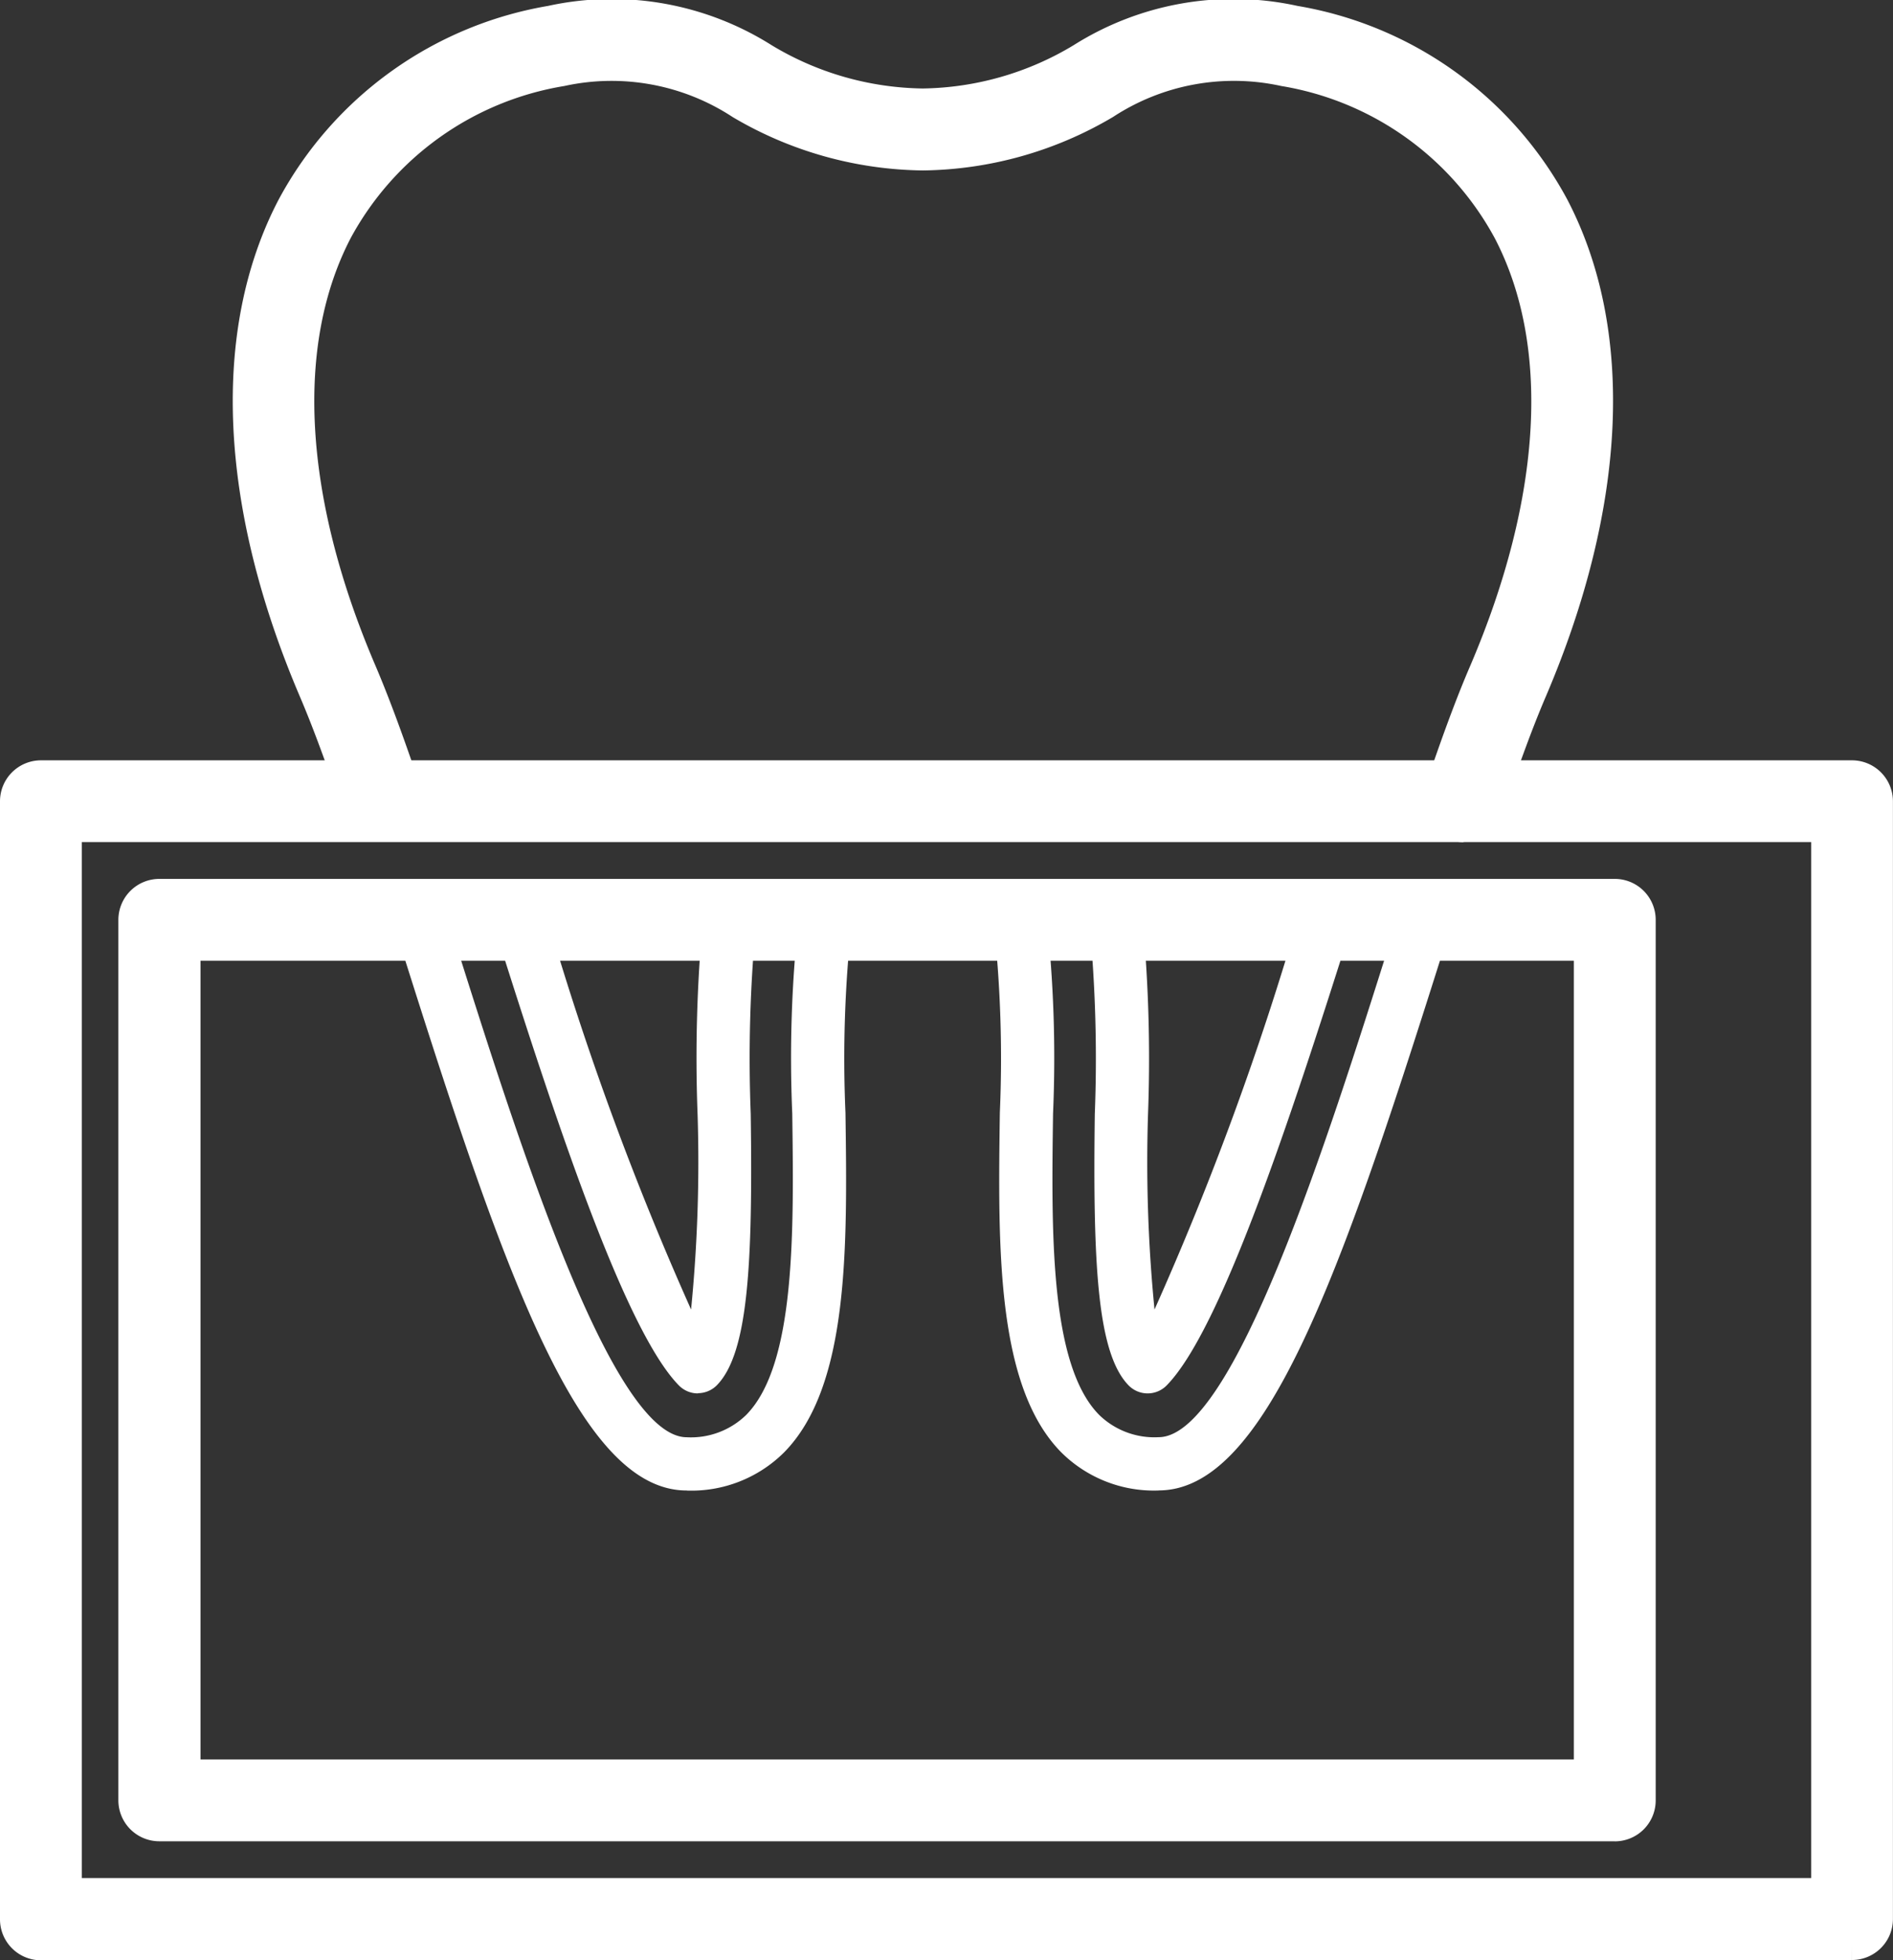 <svg xmlns="http://www.w3.org/2000/svg" width="26.436" height="27.356" viewBox="0 0 26.436 27.356">
  <rect x="0" y="0" width="26.436" height="27.356" fill="#333333" stroke="none"/>
  <g id="Group_4234" data-name="Group 4234" transform="translate(-1230.8 -3347.821)">
    <g id="Group_189" data-name="Group 189" transform="translate(1231 3348)">
      <g id="Group_190" data-name="Group 190">
        <path id="Path_495" data-name="Path 495" d="M44.5,102.012h0c-1.482,0-2.522-2.942-3.941-7.431l-.133-.421a.372.372,0,0,1,.709-.225l.133.422c.87,2.752,2.184,6.911,3.232,6.912h0a1.106,1.106,0,0,0,.831-.312c.691-.7.665-2.564.643-4.207a17.927,17.927,0,0,1,.093-2.757.372.372,0,0,1,.735.111,17.429,17.429,0,0,0-.085,2.636c.026,1.877.053,3.817-.857,4.74a1.835,1.835,0,0,1-1.36.533" transform="translate(-35.11 -81.388)" fill="#fff"/>
        <path id="Path_496" data-name="Path 496" d="M41.747,11.375a.372.372,0,0,1-.352-.49c.244-.724.445-1.265.633-1.7,1.026-2.4,1.144-4.577.333-6.132A4.356,4.356,0,0,0,39.24.825a3.281,3.281,0,0,0-2.492.458A5.127,5.127,0,0,1,34.2,2a5.13,5.13,0,0,1-2.552-.714A3.284,3.284,0,0,0,29.152.825a4.356,4.356,0,0,0-3.121,2.223c-.811,1.555-.693,3.733.333,6.132.171.4.353.885.573,1.529a.372.372,0,0,1-.7.24c-.211-.617-.392-1.1-.553-1.477-1.116-2.608-1.225-5.012-.309-6.768A5.074,5.074,0,0,1,29,.1a3.983,3.983,0,0,1,2.983.524,4.386,4.386,0,0,0,2.213.632A4.384,4.384,0,0,0,36.409.621,3.984,3.984,0,0,1,39.391.1,5.075,5.075,0,0,1,43.02,2.7c.916,1.756.807,4.16-.309,6.768-.178.415-.377.954-.611,1.649a.372.372,0,0,1-.352.253" transform="translate(-21.509 0)" fill="#fff" stroke="#fff" stroke-width="0.4"/>
        <path id="Path_497" data-name="Path 497" d="M106.561,102.012a1.835,1.835,0,0,1-1.36-.533c-.91-.923-.883-2.863-.857-4.74a17.432,17.432,0,0,0-.085-2.636.372.372,0,0,1,.735-.111,17.927,17.927,0,0,1,.093,2.757c-.023,1.644-.049,3.506.643,4.207a1.106,1.106,0,0,0,.831.312h0c1.048,0,2.362-4.159,3.232-6.912l.133-.422a.372.372,0,0,1,.709.225l-.133.421c-1.419,4.489-2.459,7.431-3.941,7.431Z" transform="translate(-90.581 -81.388)" fill="#fff"/>
        <path id="Path_498" data-name="Path 498" d="M53.919,100.659a.372.372,0,0,1-.265-.111c-.753-.767-1.719-3.685-2.564-6.361a.372.372,0,1,1,.708-.225,42.627,42.627,0,0,0,2.026,5.526,20.939,20.939,0,0,0,.091-2.718A20.773,20.773,0,0,1,53.994,94a.367.367,0,0,1,.415-.323.372.372,0,0,1,.323.415,19.89,19.89,0,0,0-.075,2.664c.03,2.113-.037,3.342-.472,3.788a.373.373,0,0,1-.266.112Z" transform="translate(-44.373 -81.39)" fill="#fff"/>
        <path id="Path_499" data-name="Path 499" d="M115.263,100.657h0a.373.373,0,0,1-.266-.112c-.435-.446-.5-1.675-.472-3.787a19.891,19.891,0,0,0-.075-2.665.372.372,0,0,1,.738-.092,20.775,20.775,0,0,1,.08,2.767,20.933,20.933,0,0,0,.091,2.718,42.6,42.6,0,0,0,2.024-5.523l.709.224c-.846,2.675-1.81,5.592-2.564,6.359a.372.372,0,0,1-.265.111" transform="translate(-99.436 -81.388)" fill="#fff"/>
        <path id="Path_500" data-name="Path 500" d="M25.664,97.4H.371A.372.372,0,0,1,0,97.024v-15.6a.372.372,0,0,1,.371-.372H25.664a.372.372,0,0,1,.371.372v15.6a.372.372,0,0,1-.371.372M.743,96.652h24.55V81.793H.743Z" transform="translate(0 -70.419)" fill="#fff" stroke="#fff" stroke-width="0.4"/>
        <path id="Path_501" data-name="Path 501" d="M33.327,106.713H13a.372.372,0,0,1-.371-.372V94.053A.372.372,0,0,1,13,93.681H33.327a.371.371,0,0,1,.371.372v12.289a.371.371,0,0,1-.371.372m-19.951-.743H32.955V94.424H13.376Z" transform="translate(-10.976 -81.393)" fill="#fff" stroke="#fff" stroke-width="0.4"/>
      </g>
    </g>
  </g>
</svg>
